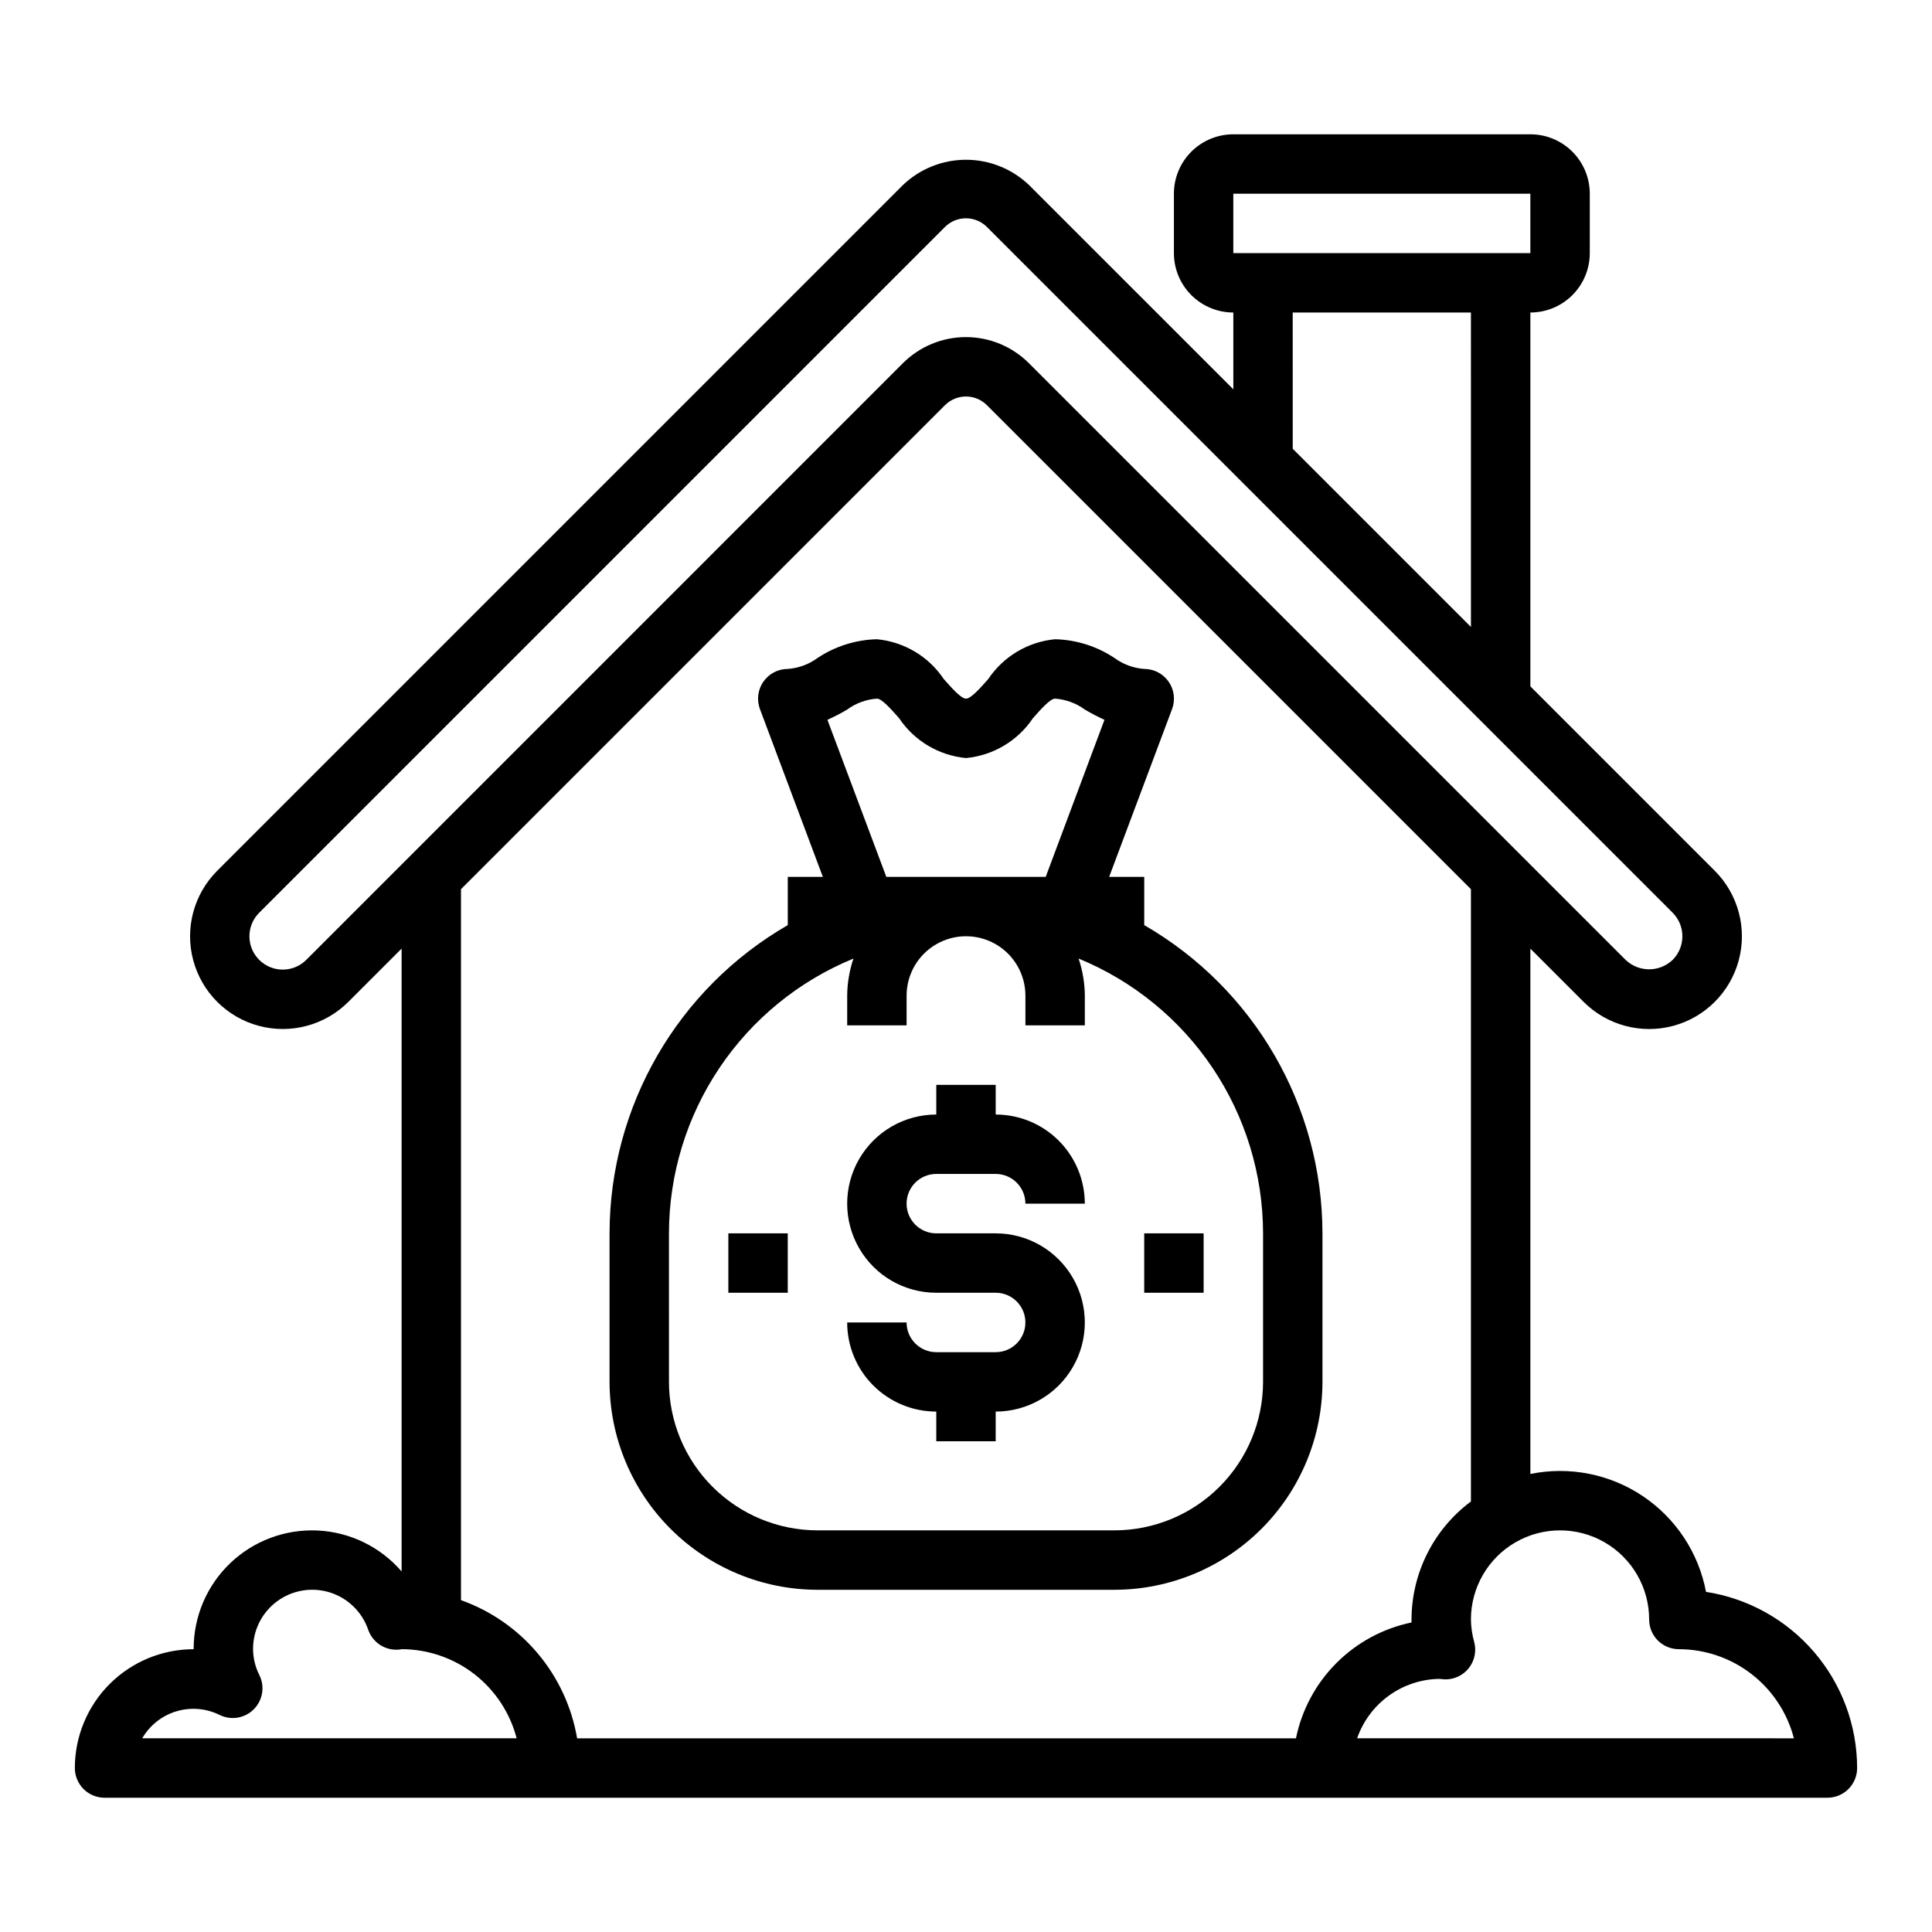 <?xml version="1.0" encoding="UTF-8"?>
<!-- Uploaded to: ICON Repo, www.iconrepo.com, Generator: ICON Repo Mixer Tools -->
<svg fill="#000000" width="800px" height="800px" version="1.1" viewBox="144 144 512 512" xmlns="http://www.w3.org/2000/svg">
 <g>
  <path d="m596.11 565.86c-1.957-10.355-7.988-19.488-16.734-25.363-8.75-5.871-19.488-7.988-29.812-5.883v-139.22l14.113 14.113c6.207 6.207 15.254 8.633 23.734 6.359 8.48-2.273 15.102-8.895 17.375-17.375 2.269-8.477-0.152-17.523-6.359-23.73l-48.863-48.863v-99.078c4.176 0 8.18-1.656 11.133-4.609s4.613-6.957 4.613-11.133v-15.746c0-4.176-1.66-8.18-4.613-11.133-2.953-2.949-6.957-4.609-11.133-4.609h-78.719c-4.176 0-8.18 1.66-11.133 4.609-2.953 2.953-4.613 6.957-4.613 11.133v15.746c0 4.176 1.66 8.18 4.613 11.133s6.957 4.609 11.133 4.609v20.355l-54.152-54.148c-4.5-4.293-10.477-6.688-16.695-6.688s-12.199 2.394-16.699 6.688l-181.73 181.73c-6.207 6.207-8.633 15.254-6.359 23.73 2.269 8.48 8.895 15.102 17.371 17.375 8.48 2.273 17.527-0.152 23.734-6.359l14.113-14.113v165.06c-5.613-6.516-13.66-10.438-22.25-10.848-8.59-0.41-16.973 2.723-23.184 8.672-6.211 5.945-9.707 14.184-9.672 22.785-8.348 0-16.359 3.316-22.266 9.223-5.902 5.906-9.223 13.914-9.223 22.266 0 2.09 0.832 4.09 2.309 5.566 1.477 1.477 3.477 2.305 5.566 2.305h456.58c2.086 0 4.09-0.828 5.566-2.305 1.473-1.477 2.305-3.477 2.305-5.566-0.016-11.277-4.059-22.18-11.402-30.738-7.34-8.562-17.5-14.219-28.645-15.949zm-125.27-370.53h78.719v15.746h-78.719zm15.742 31.488h47.23l0.004 83.336-47.23-47.23zm-261.41 171.55c-3.445 3.449-9.035 3.449-12.484 0-3.449-3.445-3.449-9.035 0-12.484l181.73-181.73c3.074-3.074 8.055-3.074 11.129 0l181.73 181.73c3.434 3.457 3.434 9.031 0 12.484-3.492 3.34-8.992 3.34-12.484 0l-158.12-158.12c-4.43-4.426-10.434-6.914-16.695-6.914s-12.27 2.488-16.699 6.914zm169.25-146.99v0.004c3.074-3.074 8.055-3.074 11.129 0l128.26 128.26v162.26c-9.879 7.371-15.711 18.961-15.746 31.285v0.789-0.004c-7.547 1.566-14.469 5.305-19.91 10.762-5.445 5.457-9.168 12.391-10.711 19.941h-190.5c-1.414-8.289-5.012-16.051-10.422-22.484-5.41-6.438-12.438-11.316-20.355-14.137v-188.41zm-212.73 353.29c1.996-3.445 5.227-6 9.035-7.148 3.809-1.148 7.914-0.805 11.48 0.961 3.023 1.488 6.66 0.887 9.043-1.496 2.387-2.383 2.988-6.019 1.496-9.047-1.086-2.133-1.66-4.492-1.684-6.887-0.023-5 2.34-9.711 6.363-12.684 4.019-2.969 9.219-3.844 13.992-2.356 4.769 1.492 8.547 5.168 10.164 9.898 1.141 3.273 4.289 5.418 7.754 5.273 0.367 0.008 0.73-0.039 1.086-0.133 6.981 0.012 13.758 2.336 19.277 6.606 5.516 4.273 9.461 10.258 11.219 17.012zm321.96 0c1.578-4.543 4.516-8.488 8.41-11.305 3.898-2.816 8.566-4.367 13.371-4.441 0.27 0 1.062 0.117 1.332 0.125v0.004c2.496 0.098 4.891-0.996 6.453-2.945 1.559-1.949 2.106-4.519 1.465-6.938-0.551-1.949-0.844-3.961-0.871-5.988 0-8.438 4.5-16.234 11.809-20.453 7.305-4.219 16.309-4.219 23.613 0 7.309 4.219 11.809 12.016 11.809 20.453 0 2.086 0.828 4.09 2.305 5.566s3.481 2.305 5.566 2.305c6.981 0.008 13.758 2.332 19.277 6.606 5.516 4.273 9.461 10.258 11.211 17.012z"/>
  <path d="m360.64 565.31h78.723c14.609-0.02 28.613-5.828 38.945-16.16 10.332-10.328 16.141-24.336 16.156-38.945v-39.359c-0.043-33.703-18.043-64.828-47.23-81.68v-12.785h-9.297l16.672-44.469c0.906-2.418 0.57-5.129-0.902-7.25-1.473-2.121-3.891-3.387-6.473-3.387-2.844-0.203-5.574-1.207-7.871-2.894-4.676-3.109-10.133-4.836-15.746-4.977-7.195 0.676-13.703 4.551-17.727 10.555-1.953 2.199-4.543 5.188-5.887 5.188-1.348 0-3.938-2.992-5.887-5.188h-0.004c-4.019-6.004-10.531-9.879-17.727-10.555-5.613 0.145-11.07 1.867-15.746 4.977-2.297 1.688-5.027 2.691-7.871 2.894-2.582 0-5 1.266-6.473 3.387-1.473 2.121-1.809 4.832-0.902 7.25l16.672 44.469h-9.297v12.785c-29.188 16.852-47.188 47.977-47.23 81.68v39.359c0.016 14.609 5.828 28.617 16.156 38.945 10.332 10.332 24.336 16.141 38.945 16.16zm2.637-230.55 0.004-0.004c1.793-0.805 3.539-1.711 5.234-2.715 2.297-1.688 5.027-2.691 7.871-2.898 1.348 0 3.938 2.992 5.887 5.188v0.004c4.023 6.004 10.535 9.879 17.73 10.555 7.195-0.676 13.707-4.555 17.734-10.555 1.945-2.199 4.535-5.191 5.879-5.191 2.848 0.207 5.574 1.211 7.875 2.898 1.68 1 3.418 1.906 5.203 2.715l-15.57 41.621h-42.242zm-41.996 136.08c0.02-15.613 4.676-30.871 13.379-43.832 8.703-12.965 21.062-23.051 35.508-28.977-1.07 3.168-1.629 6.488-1.652 9.832v7.871h15.742v-7.871c0-5.625 3-10.824 7.871-13.637s10.875-2.812 15.746 0 7.871 8.012 7.871 13.637v7.871h15.742l0.004-7.871c-0.027-3.344-0.586-6.664-1.656-9.832 14.445 5.926 26.805 16.012 35.508 28.977 8.703 12.961 13.359 28.219 13.379 43.832v39.359c-0.012 10.434-4.164 20.438-11.543 27.816-7.379 7.379-17.383 11.531-27.816 11.543h-78.723c-10.434-0.012-20.438-4.164-27.816-11.543-7.379-7.379-11.531-17.383-11.543-27.816z"/>
  <path d="m447.23 470.85h15.742v15.742h-15.742z"/>
  <path d="m337.02 470.85h15.742v15.742h-15.742z"/>
  <path d="m407.87 502.34h-15.746c-4.348 0-7.871-3.527-7.871-7.875h-15.742c0 6.266 2.488 12.273 6.914 16.699 4.43 4.43 10.438 6.918 16.699 6.918v7.871h15.742l0.004-7.871c8.438 0 16.234-4.5 20.453-11.809 4.219-7.305 4.219-16.309 0-23.613-4.219-7.309-12.016-11.809-20.453-11.809h-15.746c-4.348 0-7.871-3.523-7.871-7.871 0-4.348 3.523-7.875 7.871-7.875h15.746c2.086 0 4.09 0.832 5.566 2.309 1.477 1.473 2.305 3.477 2.305 5.566h15.746c0-6.266-2.488-12.273-6.918-16.699-4.43-4.43-10.438-6.918-16.699-6.918v-7.871h-15.746v7.871c-8.438 0-16.23 4.5-20.449 11.809-4.219 7.305-4.219 16.309 0 23.613 4.219 7.309 12.012 11.809 20.449 11.809h15.746c4.348 0 7.871 3.523 7.871 7.871 0 4.348-3.523 7.875-7.871 7.875z"/>
 </g>
</svg>